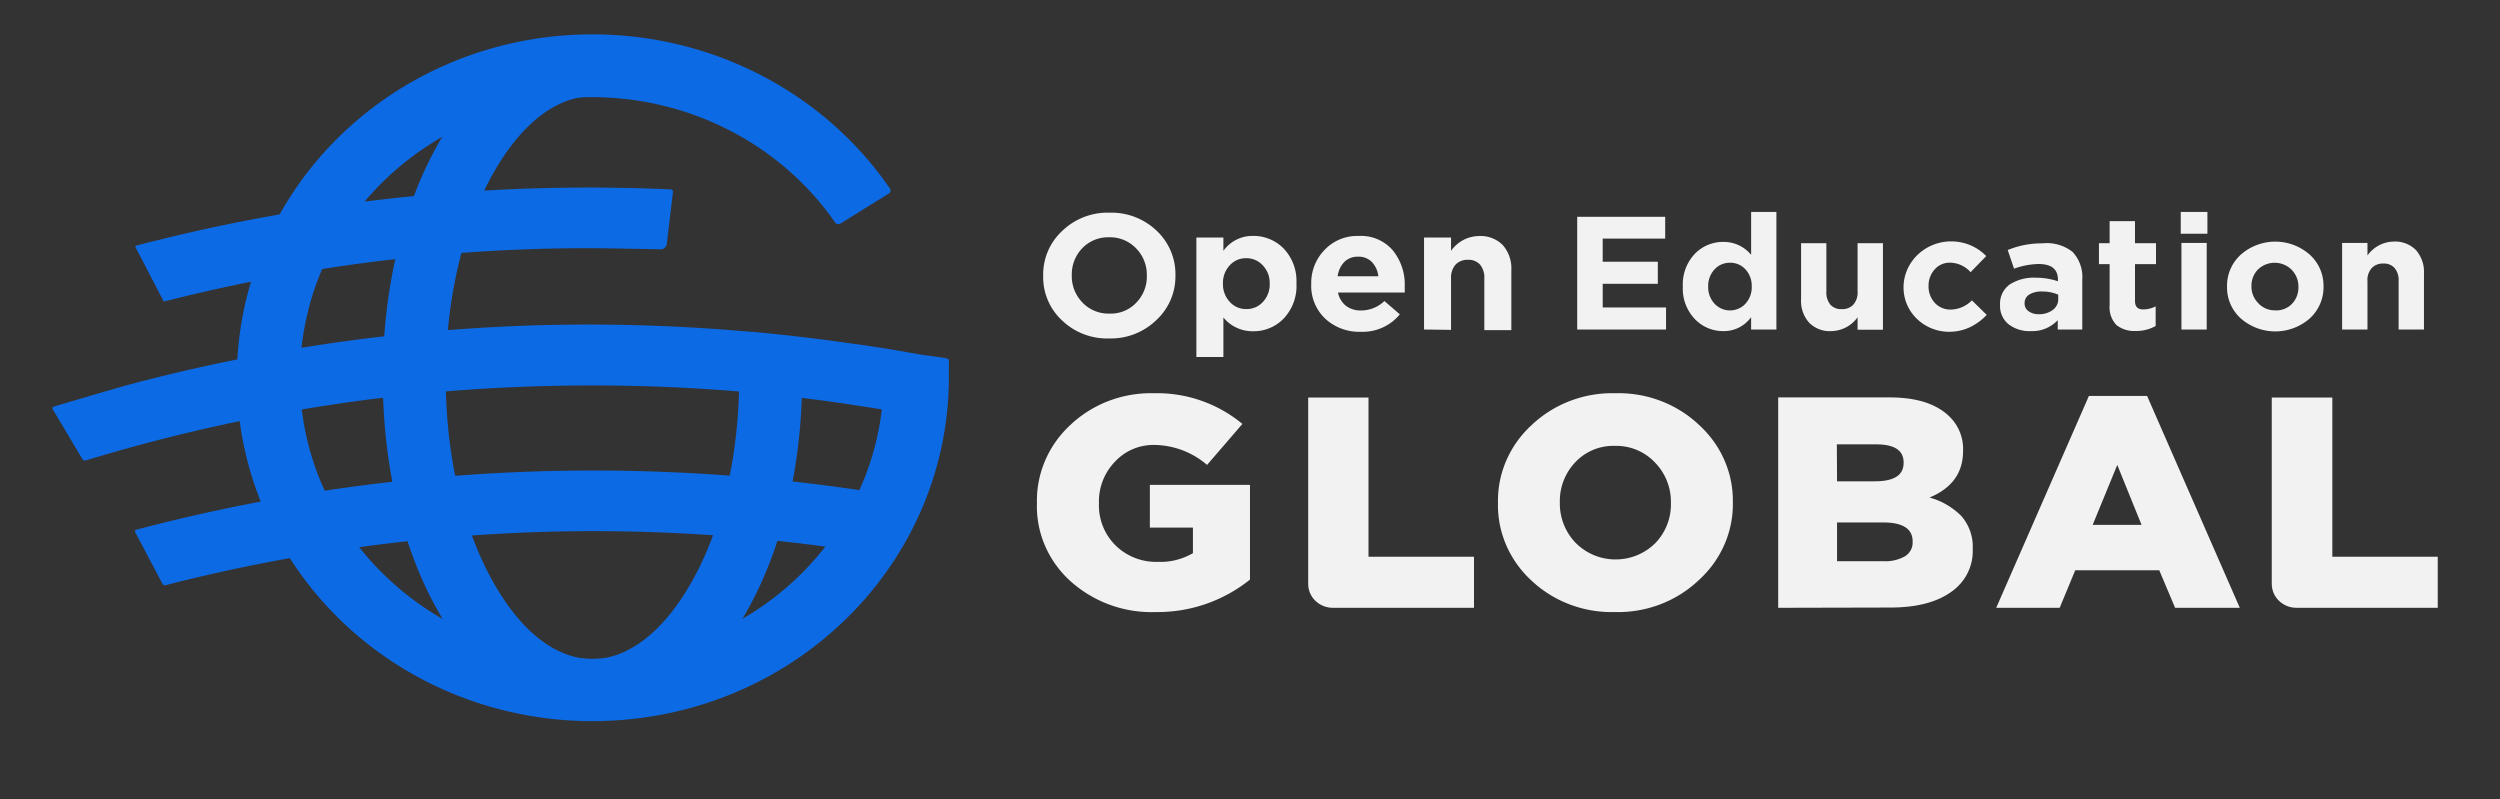 <svg width="194" height="62" viewBox="0 0 194 62" version="1.1" xmlns="http://www.w3.org/2000/svg"><rect x="0" y="0" width="194" height="62" fill="#333333" stroke="none"/><g id="Home-Page-HD" stroke="none" stroke-width="1" fill="none" fill-rule="evenodd"><g id="oeg_desktop" transform="translate(-44 -2982)"><g id="Footer" transform="translate(0 2930)"><g id="logos/oeglobal-white" transform="translate(42 52)"><g id="oeg-mainH-RGB" transform="translate(5.52 2.667)" fill-rule="nonzero"><path d="M42.455 53.163c-4.627 0-8.86-2.948-11.92-8.299-2.815-4.894-4.352-11.382-4.352-18.234 0-6.852 1.548-13.318 4.351-18.228C33.596 3.05 37.828.103 42.455.103a2.46 2.46 0 012.208 1.142 2.287 2.287 0 010 2.42 2.46 2.46 0 01-2.208 1.142c-2.764 0-5.476 2.083-7.638 5.862-2.414 4.226-3.748 9.892-3.748 15.978 0 6.085 1.334 11.74 3.748 15.966 2.162 3.806 4.874 5.862 7.638 5.862 2.764 0 5.476-2.1 7.638-5.879 2.42-4.225 3.748-9.897 3.748-15.966 0-1.303 1.094-2.36 2.443-2.36 1.35 0 2.443 1.057 2.443 2.36 0 6.852-1.542 13.323-4.351 18.234-3.062 5.351-7.294 8.299-11.921 8.299z" id="Path" fill="#0D6AE5"/><path d="M6.974 38.637a.132.132 0 01-.008-.122.14.14 0 01.098-.079 138.992 138.992 0 0135.47-4.59c6.972 0 13.935.519 20.825 1.55l2.414.36-.754 4.649-2.414-.36a135.015 135.015 0 00-20.043-1.495c-2.629 0-5.285.077-7.88.234a133.42 133.42 0 00-25.361 3.96.205.205 0 01-.226-.099l-2.121-4.008zm-6.411-9.56a.132.132 0 01-.006-.112.139.139 0 01.085-.078 736.748 736.748 0 015.577-1.631l.766-.207a139.339 139.339 0 0127.399-4.312c2.566-.147 5.178-.218 7.767-.218 3.681 0 7.424.147 11.122.44l.467.039 1.064.087h.079c2.324.212 4.727.489 7.148.832l1.474.2c.556.084 1.118.171 1.689.262h.034c.872.147 1.744.299 2.583.451l1.97.283c.193.04.325.212.31.402l-.338 4.449-2.865-.511c-.816-.153-1.689-.3-2.629-.457l-1.632-.25c-.765-.115-1.576-.234-2.555-.365l-2.251-.283-1.65-.168c-4.636-.47-9.296-.698-13.958-.685-4.7.002-9.398.247-14.071.734a133.595 133.595 0 00-25.007 5.084.223.223 0 01-.259-.097L.563 29.077zm48.14-16.857a.17.17 0 00-.043-.13.182.182 0 00-.126-.061 146.89 146.89 0 00-6.372-.141 138.88 138.88 0 00-35.121 4.508.078.078 0 00-.052.042.074.074 0 00.001.067l2.162 4.16c.023.04.072.06.118.049a133.806 133.806 0 0125.367-3.91c2.488-.142 5.015-.212 7.52-.212 1.125 0 4.035.054 5.566.087a.484.484 0 00.501-.425l.479-4.035z" id="Path" fill="#0D6AE5"/><path d="M44.735 53.2c-10.09.815-19.828-3.777-25.372-11.962-5.544-8.184-6.001-18.645-1.19-27.252C22.982 5.379 32.285.01 42.41 0c9.299-.015 17.985 4.478 23.127 11.964a.27.27 0 01.041.21.277.277 0 01-.125.176l-3.754 2.333a.305.305 0 01-.411-.082c-4.304-6.2-11.573-9.862-19.298-9.725-7.725.138-14.849 4.057-18.914 10.405a19.65 19.65 0 00-2.701 6.237c-1.841 7.39.444 15.174 6.028 20.53 5.589 5.379 13.664 7.576 21.337 5.807a21.235 21.235 0 006.49-2.583c6.722-3.96 10.824-11.018 10.823-18.625v-1.458l3.715-.19 1.232.174c.064.01.111.063.113.125v1.349c-.028 13.88-11.06 25.423-25.378 26.554z" id="Path" fill="#0D6AE5"/><g id="Type_2-link" transform="translate(76.411 13.78)" fill="#F2F2F2"><g id="Type_2"><path d="M9.732 31.049a9.406 9.406 0 01-6.577-2.382C1.417 27.105.462 24.894.535 22.602v-.047c-.045-2.27.895-4.454 2.593-6.023 1.73-1.638 4.075-2.527 6.497-2.465a10.377 10.377 0 016.854 2.382l-2.743 3.182a6.362 6.362 0 00-4.08-1.55 4.07 4.07 0 00-3.074 1.308 4.433 4.433 0 00-1.235 3.192v.047a4.37 4.37 0 001.294 3.254 4.5 4.5 0 003.294 1.271 4.98 4.98 0 002.705-.676v-1.984H9.298V21.18h7.77v7.347a11.43 11.43 0 01-7.336 2.52zm11.854-2.18V14.403h4.678v12.353h8.187v3.962H23.527a1.95 1.95 0 01-1.371-.532 1.819 1.819 0 01-.57-1.317z" id="Path"/><path d="M51.892 28.574c-1.73 1.644-4.08 2.538-6.507 2.475-2.414.065-4.753-.818-6.48-2.45-1.697-1.559-2.638-3.735-2.594-5.997v-.047c-.042-2.274.909-4.46 2.62-6.023 1.736-1.644 4.09-2.534 6.518-2.465 2.413-.058 4.748.83 6.47 2.465 1.702 1.55 2.652 3.718 2.62 5.977v.046c.034 2.277-.926 4.462-2.647 6.019zm-9.56-2.903a4.35 4.35 0 003.09 1.294 4.352 4.352 0 003.102-1.269 4.318 4.318 0 001.208-3.1v-.046a4.365 4.365 0 00-1.23-3.1 4.126 4.126 0 00-3.117-1.296 4.034 4.034 0 00-3.074 1.27 4.352 4.352 0 00-1.198 3.1v.047a4.379 4.379 0 001.219 3.1zm15.725 5.047V14.393h8.668c2.059 0 3.598.49 4.609 1.472a3.495 3.495 0 011.07 2.635v.047c0 1.694-.87 2.9-2.61 3.616a5.486 5.486 0 012.497 1.457c.603.71.91 1.613.861 2.531v.047c.047 1.304-.588 2.545-1.69 3.3-1.126.8-2.696 1.2-4.71 1.2l-8.695.02zm4.567-9.816h2.94c1.484 0 2.225-.475 2.225-1.426v-.046c0-.93-.711-1.395-2.139-1.395h-3.042l.016 2.867zm0 6.2h3.62a3.057 3.057 0 001.652-.383c.388-.242.614-.664.593-1.11v-.047c0-.978-.764-1.467-2.293-1.467h-3.572v3.007zm12.351 3.616l7.192-16.439h4.518l7.192 16.439h-5.02l-1.23-2.914h-6.519L79.9 30.718h-4.925zm7.486-6.437h3.791l-1.882-4.65-1.909 4.65z" id="Shape"/><path d="M96.358 28.869V14.403h4.7v12.353h8.18v3.962H98.273c-1.057 0-1.914-.828-1.914-1.85z" id="Path"/><path d="M9.812 8.38a5.059 5.059 0 01-3.674 1.436A5.045 5.045 0 012.476 8.41 4.57 4.57 0 011.02 4.954V4.93a4.602 4.602 0 011.47-3.451A5.077 5.077 0 016.166.057a5.078 5.078 0 013.663 1.405 4.616 4.616 0 011.454 3.44 4.616 4.616 0 01-1.47 3.478zM4.069 7.03c.537.566 1.302.88 2.096.858a2.72 2.72 0 002.08-.848c.54-.56.834-1.3.818-2.066v-.046a2.915 2.915 0 00-.829-2.098 2.784 2.784 0 00-2.096-.863 2.774 2.774 0 00-2.085.848 2.914 2.914 0 00-.813 2.066 2.924 2.924 0 00.83 2.15zm8.839 4.227V1.984h2.096v1.033a2.772 2.772 0 012.304-1.157 3.263 3.263 0 012.374.981 3.654 3.654 0 01.99 2.697c.063 1-.292 1.983-.984 2.728a3.23 3.23 0 01-2.38.992 2.92 2.92 0 01-2.304-1.07v3.07h-2.096zm2.598-4.272c.32.356.785.559 1.273.552.49.009.96-.191 1.283-.547a1.95 1.95 0 00.535-1.426 1.95 1.95 0 00-.535-1.416 1.689 1.689 0 00-1.283-.558 1.668 1.668 0 00-1.273.543 1.97 1.97 0 00-.534 1.415 1.984 1.984 0 00.534 1.437zM25.665 9.3a3.882 3.882 0 01-2.775-1.034 3.495 3.495 0 01-1.069-2.656v-.03a3.66 3.66 0 011.037-2.635 3.458 3.458 0 012.62-1.08 3.26 3.26 0 012.674 1.116c.63.788.956 1.763.925 2.759v.516H23.9c.075.404.294.77.62 1.033.342.248.76.374 1.187.357a2.606 2.606 0 001.792-.734l1.197 1.034a3.726 3.726 0 01-3.032 1.353zm-1.79-4.31h3.154a1.901 1.901 0 00-.503-1.105 1.421 1.421 0 00-1.069-.413 1.46 1.46 0 00-1.07.408 1.938 1.938 0 00-.513 1.11z" id="Shape"/><path d="M30.574 9.123v-7.14h2.096v1.034a2.698 2.698 0 012.166-1.147 2.419 2.419 0 011.85.703c.466.545.703 1.24.663 1.947v4.65h-2.096V5.166a1.584 1.584 0 00-.332-1.08 1.203 1.203 0 00-.94-.372c-.36-.016-.71.12-.958.372a1.52 1.52 0 00-.353 1.08V9.15l-2.096-.026zm11.886 0V.377h6.828v1.69h-4.85v1.797h4.278v1.71H44.44v1.84h4.914v1.71z" id="Path"/><path d="M53.817 9.247a3.028 3.028 0 01-2.224-.93 3.416 3.416 0 01-.936-2.53 3.452 3.452 0 01.925-2.532 3.045 3.045 0 012.235-.93 2.747 2.747 0 012.14 1.002V0h1.961v9.123h-1.962v-.96a2.593 2.593 0 01-2.139 1.084zm-.7-2.128a1.63 1.63 0 001.2.522c.46 0 .896-.19 1.2-.522.332-.369.506-.845.487-1.333a1.872 1.872 0 00-.486-1.328 1.58 1.58 0 00-1.198-.516c-.46-.006-.9.182-1.203.516a1.873 1.873 0 00-.492 1.338c-.016.486.16.959.492 1.323z" id="Shape"/><path d="M62.185 9.247a2.244 2.244 0 01-1.732-.66 2.527 2.527 0 01-.62-1.824v-4.34h1.962v3.74c-.028.37.082.736.31 1.033.225.239.55.366.882.347.338.017.666-.11.899-.347.243-.29.361-.66.331-1.033v-3.74h1.968v6.716h-1.968v-.966a2.552 2.552 0 01-2.032 1.074zm9.208.053a3.611 3.611 0 01-2.562-.995 3.367 3.367 0 01-1.047-2.467v-.052c.033-1.456.976-2.748 2.385-3.267 1.41-.518 3.003-.16 4.031.906l-1.214 1.25a2.168 2.168 0 00-1.577-.738 1.542 1.542 0 00-1.203.516 1.86 1.86 0 00-.481 1.287c-.018.483.156.954.486 1.317.322.349.79.539 1.273.517a2.356 2.356 0 001.604-.713l1.15 1.126a4.362 4.362 0 01-1.214.914 3.749 3.749 0 01-1.631.398z" id="Path"/><path d="M77.654 9.247a2.65 2.65 0 01-1.7-.516 1.817 1.817 0 01-.68-1.509 1.83 1.83 0 01.76-1.601 3.465 3.465 0 012.037-.517 5.44 5.44 0 011.695.274v-.114c0-.816-.497-1.224-1.492-1.224a5.864 5.864 0 00-1.914.362l-.492-1.447a6.865 6.865 0 012.674-.517A3.238 3.238 0 0180.9 3.1c.54.584.813 1.356.754 2.138v3.885H79.75V8.4a2.72 2.72 0 01-2.096.847zm.594-1.312c.4.018.796-.098 1.117-.33.272-.2.429-.513.423-.842v-.341a3.03 3.03 0 00-1.252-.248 1.814 1.814 0 00-1 .237.772.772 0 00-.358.687.7.7 0 00.294.594c.224.162.497.248.776.243z" id="Shape"/><path d="M85.803 9.237a2.222 2.222 0 01-1.492-.455 1.992 1.992 0 01-.535-1.55V4.05h-.828V2.423h.828V.713h1.968v1.71h1.631V4.05h-1.63v2.862c0 .434.208.651.63.651.34 0 .674-.082.973-.237V8.85a3.065 3.065 0 01-1.545.387z" id="Path"/><path d="M89.295 1.69V0h2.069v1.69h-2.07zm.053 7.433V2.407h1.962v6.716h-1.962zm9.956-.857a4.06 4.06 0 01-5.347 0 3.237 3.237 0 01-1.07-2.454v-.026a3.257 3.257 0 011.07-2.474 4.048 4.048 0 015.347 0 3.248 3.248 0 011.07 2.453 3.272 3.272 0 01-1.07 2.5zm-2.673-.625c.492.02.968-.169 1.304-.517.33-.357.506-.823.492-1.302v-.036a1.841 1.841 0 00-.535-1.307 1.86 1.86 0 00-1.31-.534 1.86 1.86 0 00-1.31.534 1.82 1.82 0 00-.491 1.297c-.005.486.186.955.534 1.307.336.367.825.57 1.332.553l-.016.005z" id="Shape"/><path d="M101.817 9.123V2.407h1.968v.967a2.563 2.563 0 012.032-1.075 2.277 2.277 0 011.732.661c.437.513.659 1.166.62 1.829v4.334h-1.967V5.388a1.462 1.462 0 00-.31-1.033 1.088 1.088 0 00-.877-.351 1.176 1.176 0 00-.899.351c-.246.289-.365.66-.331 1.033v3.735h-1.968z" id="Path"/></g></g></g></g></g></g></g></svg>